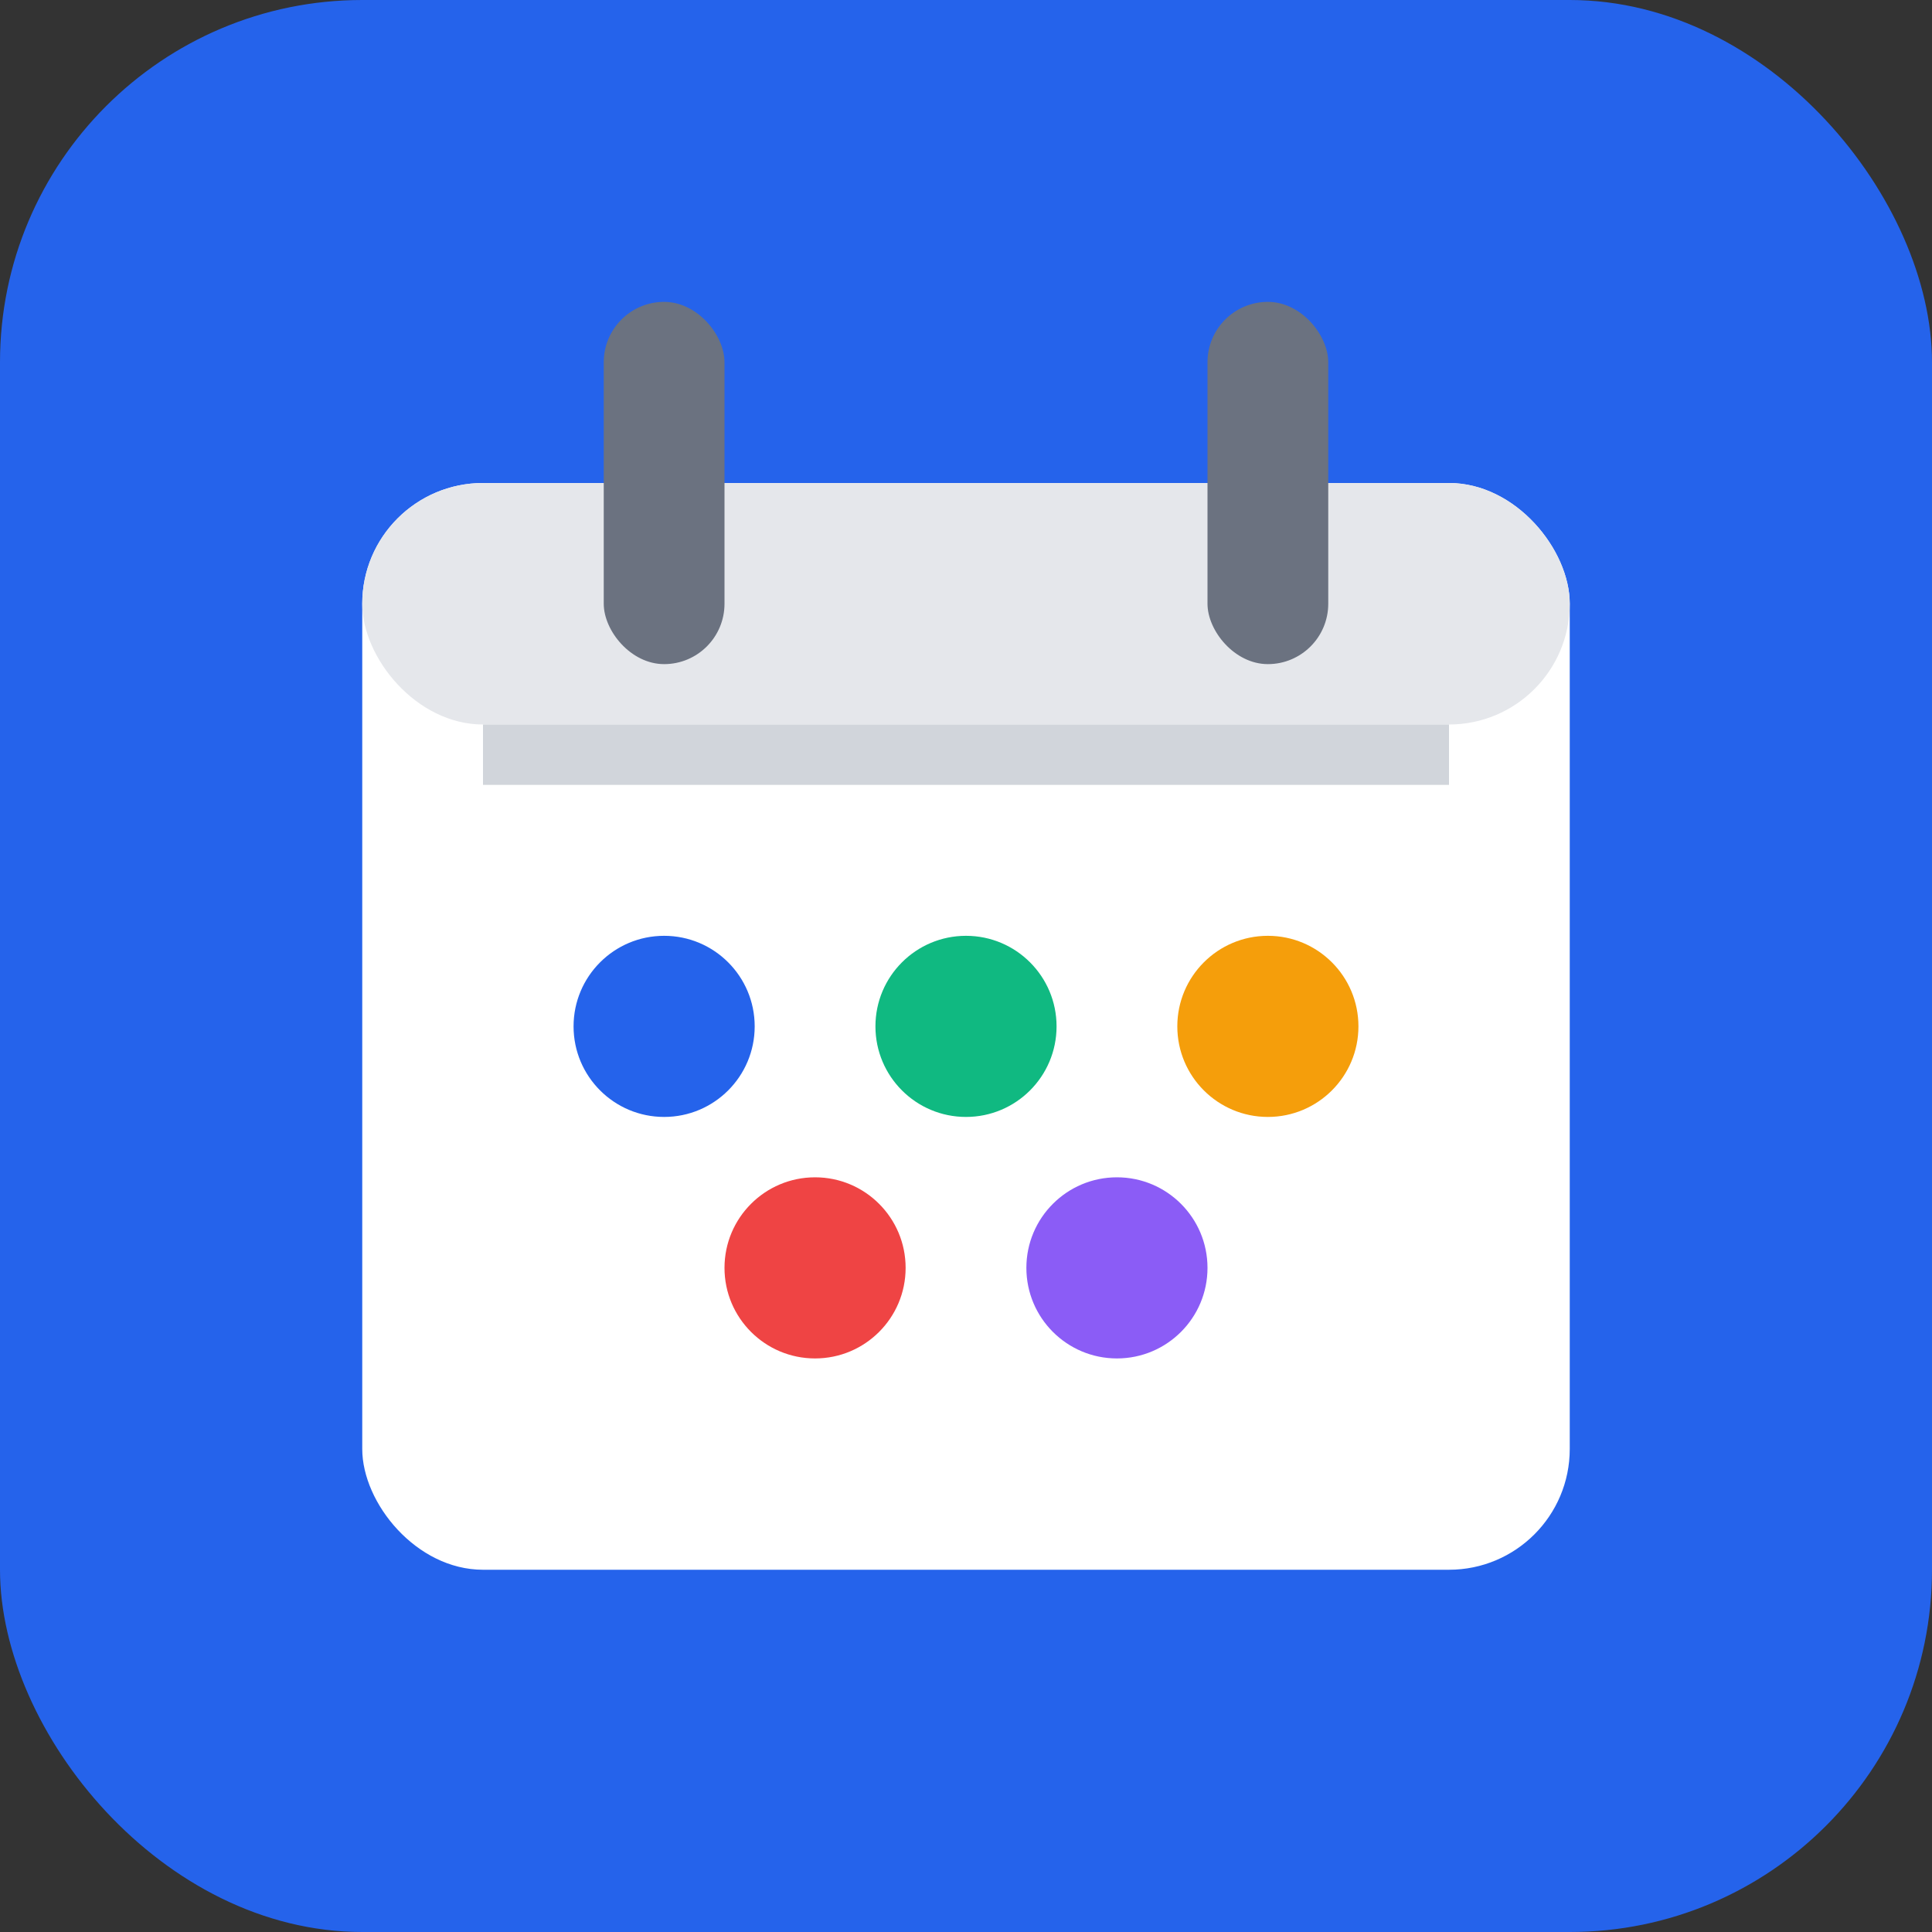 <svg width="32" height="32" viewBox="0 0 32 32" fill="none" xmlns="http://www.w3.org/2000/svg">
  <rect x="0" y="0" width="32" height="32" fill="#333333" stroke="none"/>
  <!-- Background -->
  <rect width="32" height="32" rx="6" fill="#2563eb"/>
  
  <!-- Calendar body -->
  <rect x="6" y="8" width="20" height="18" rx="2" fill="white"/>
  
  <!-- Calendar header area -->
  <rect x="6" y="8" width="20" height="4" rx="2" fill="#e5e7eb"/>
  <rect x="8" y="12" width="16" height="1" fill="#d1d5db"/>
  
  <!-- Calendar content area -->
  <rect x="8" y="14" width="16" height="10" fill="white"/>
  
  <!-- Event dots -->
  <circle cx="11" cy="17" r="1.5" fill="#2563eb"/>
  <circle cx="16" cy="17" r="1.5" fill="#10b981"/>
  <circle cx="21" cy="17" r="1.5" fill="#f59e0b"/>
  <circle cx="13.5" cy="21" r="1.5" fill="#ef4444"/>
  <circle cx="18.5" cy="21" r="1.5" fill="#8b5cf6"/>
  
  <!-- Calendar binding rings -->
  <rect x="10" y="5" width="2" height="6" rx="1" fill="#6b7280"/>
  <rect x="20" y="5" width="2" height="6" rx="1" fill="#6b7280"/>
</svg>